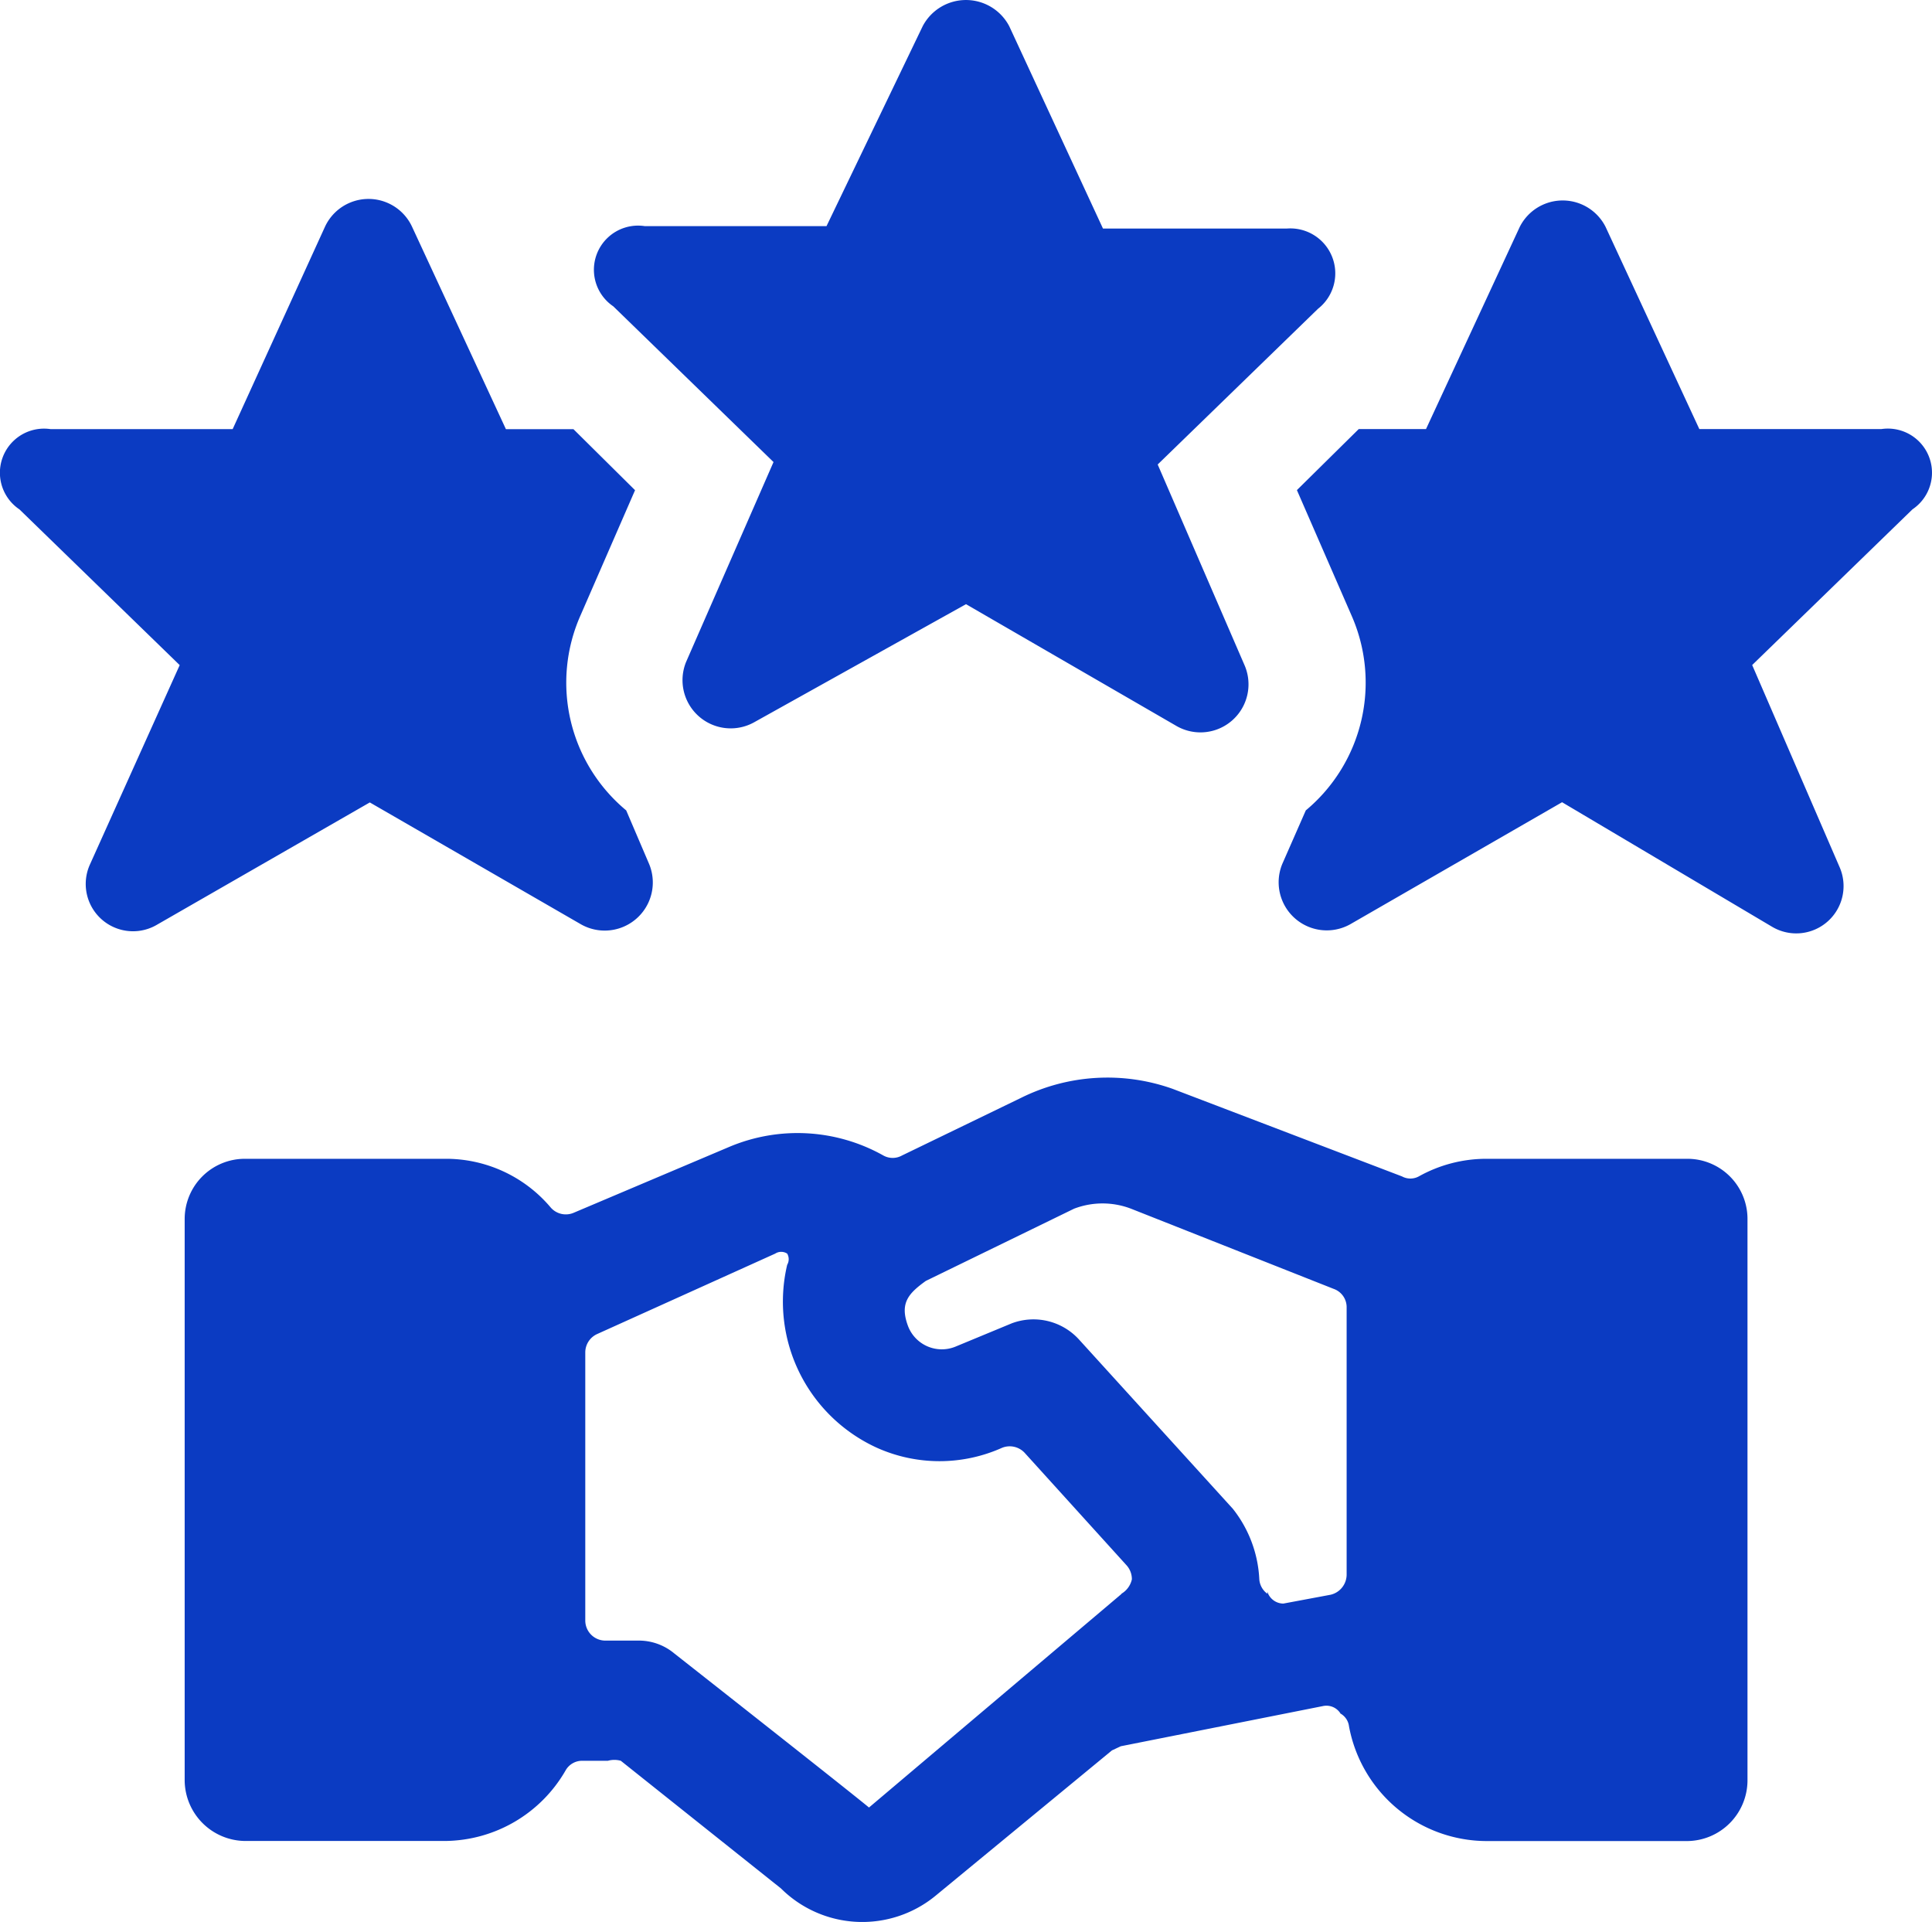 <svg id="Group_10088" data-name="Group 10088" xmlns="http://www.w3.org/2000/svg" xmlns:xlink="http://www.w3.org/1999/xlink" width="46.544" height="46.301" viewBox="0 0 46.544 46.301">
  <defs>
    <clipPath id="clip-path">
      <rect id="Rectangle_11164" data-name="Rectangle 11164" width="46.544" height="46.301" fill="#0b3bc2"/>
    </clipPath>
  </defs>
  <g id="Group_10087" data-name="Group 10087" transform="translate(0 0)" clip-path="url(#clip-path)">
    <path id="Path_11209" data-name="Path 11209" d="M32.289,41.277a.411.411,0,0,1,.211.311,3.38,3.38,0,0,0,3.322,2.764H40.65A1.465,1.465,0,0,0,42.1,42.9V29.366a1.448,1.448,0,0,0-1.448-1.45H35.823a3.338,3.338,0,0,0-1.641.424.424.424,0,0,1-.406,0l-5.522-2.108a4.682,4.682,0,0,0-3.649.213L21.73,27.837a.46.46,0,0,1-.447,0,4.226,4.226,0,0,0-3.706-.211l-3.745,1.586a.483.483,0,0,1-.56-.118,3.3,3.3,0,0,0-2.549-1.178H5.9a1.45,1.45,0,0,0-1.45,1.45V42.9a1.471,1.471,0,0,0,1.45,1.45h4.827a3.384,3.384,0,0,0,2.9-1.7.456.456,0,0,1,.4-.232h.619a.577.577,0,0,1,.311,0l3.858,3.075a2.779,2.779,0,0,0,3.726.175l4.248-3.5.213-.1,4.866-.967a.4.4,0,0,1,.424.173M27.018,38.4l-6.082,5.144s-.193-.173-4.691-3.712a1.333,1.333,0,0,0-.887-.309h-.774a.484.484,0,0,1-.483-.483v-6.46a.487.487,0,0,1,.292-.445L18.677,30.2a.265.265,0,0,1,.288,0,.268.268,0,0,1,0,.27,3.869,3.869,0,0,0,2.165,4.409,3.684,3.684,0,0,0,3.01,0,.492.492,0,0,1,.544.118L27.133,37.7a.5.5,0,0,1,.136.347.538.538,0,0,1-.252.347m3.515,0a.474.474,0,0,1-.193-.347,2.956,2.956,0,0,0-.638-1.7l-3.708-4.08a1.483,1.483,0,0,0-1.621-.386l-1.352.56a.871.871,0,0,1-1.139-.483c-.213-.56,0-.794.424-1.1l3.572-1.74a1.921,1.921,0,0,1,1.371,0l4.886,1.933a.467.467,0,0,1,.309.445v6.439a.5.5,0,0,1-.386.483l-1.139.213a.407.407,0,0,1-.386-.29ZM24.315.632l2.258,4.874H31a1.083,1.083,0,0,1,.753,1.933l-3.862,3.751,2.1,4.853a1.158,1.158,0,0,1-1.641,1.45l-5.077-2.938-5.1,2.843a1.161,1.161,0,0,1-1.643-1.452l2.106-4.815L14.776,7.38a1.064,1.064,0,0,1,.755-1.933h4.382L22.229.632a1.177,1.177,0,0,1,2.086,0M15.087,19.523a4,4,0,0,1-1.1-4.7L15.3,11.809l-1.484-1.47H12.189L9.929,5.465a1.156,1.156,0,0,0-2.1,0L5.606,10.338H1.221A1.063,1.063,0,0,0,.47,12.272l3.86,3.751-2.161,4.8a1.139,1.139,0,0,0,1.621,1.45L8.91,19.331,14,22.269a1.159,1.159,0,0,0,1.641-1.45Zm16.372,0a4.007,4.007,0,0,0,1.1-4.7l-1.314-3.016,1.489-1.47h1.621l2.26-4.874a1.158,1.158,0,0,1,2.065,0l2.26,4.874h4.382a1.063,1.063,0,0,1,.753,1.933l-3.862,3.751,2.1,4.855a1.14,1.14,0,0,1-1.621,1.45l-5.059-3-5.1,2.938a1.159,1.159,0,0,1-1.641-1.45Z" transform="translate(-0.001 0)" fill="#0b3bc2" fill-rule="evenodd"/>
  </g>
</svg>
